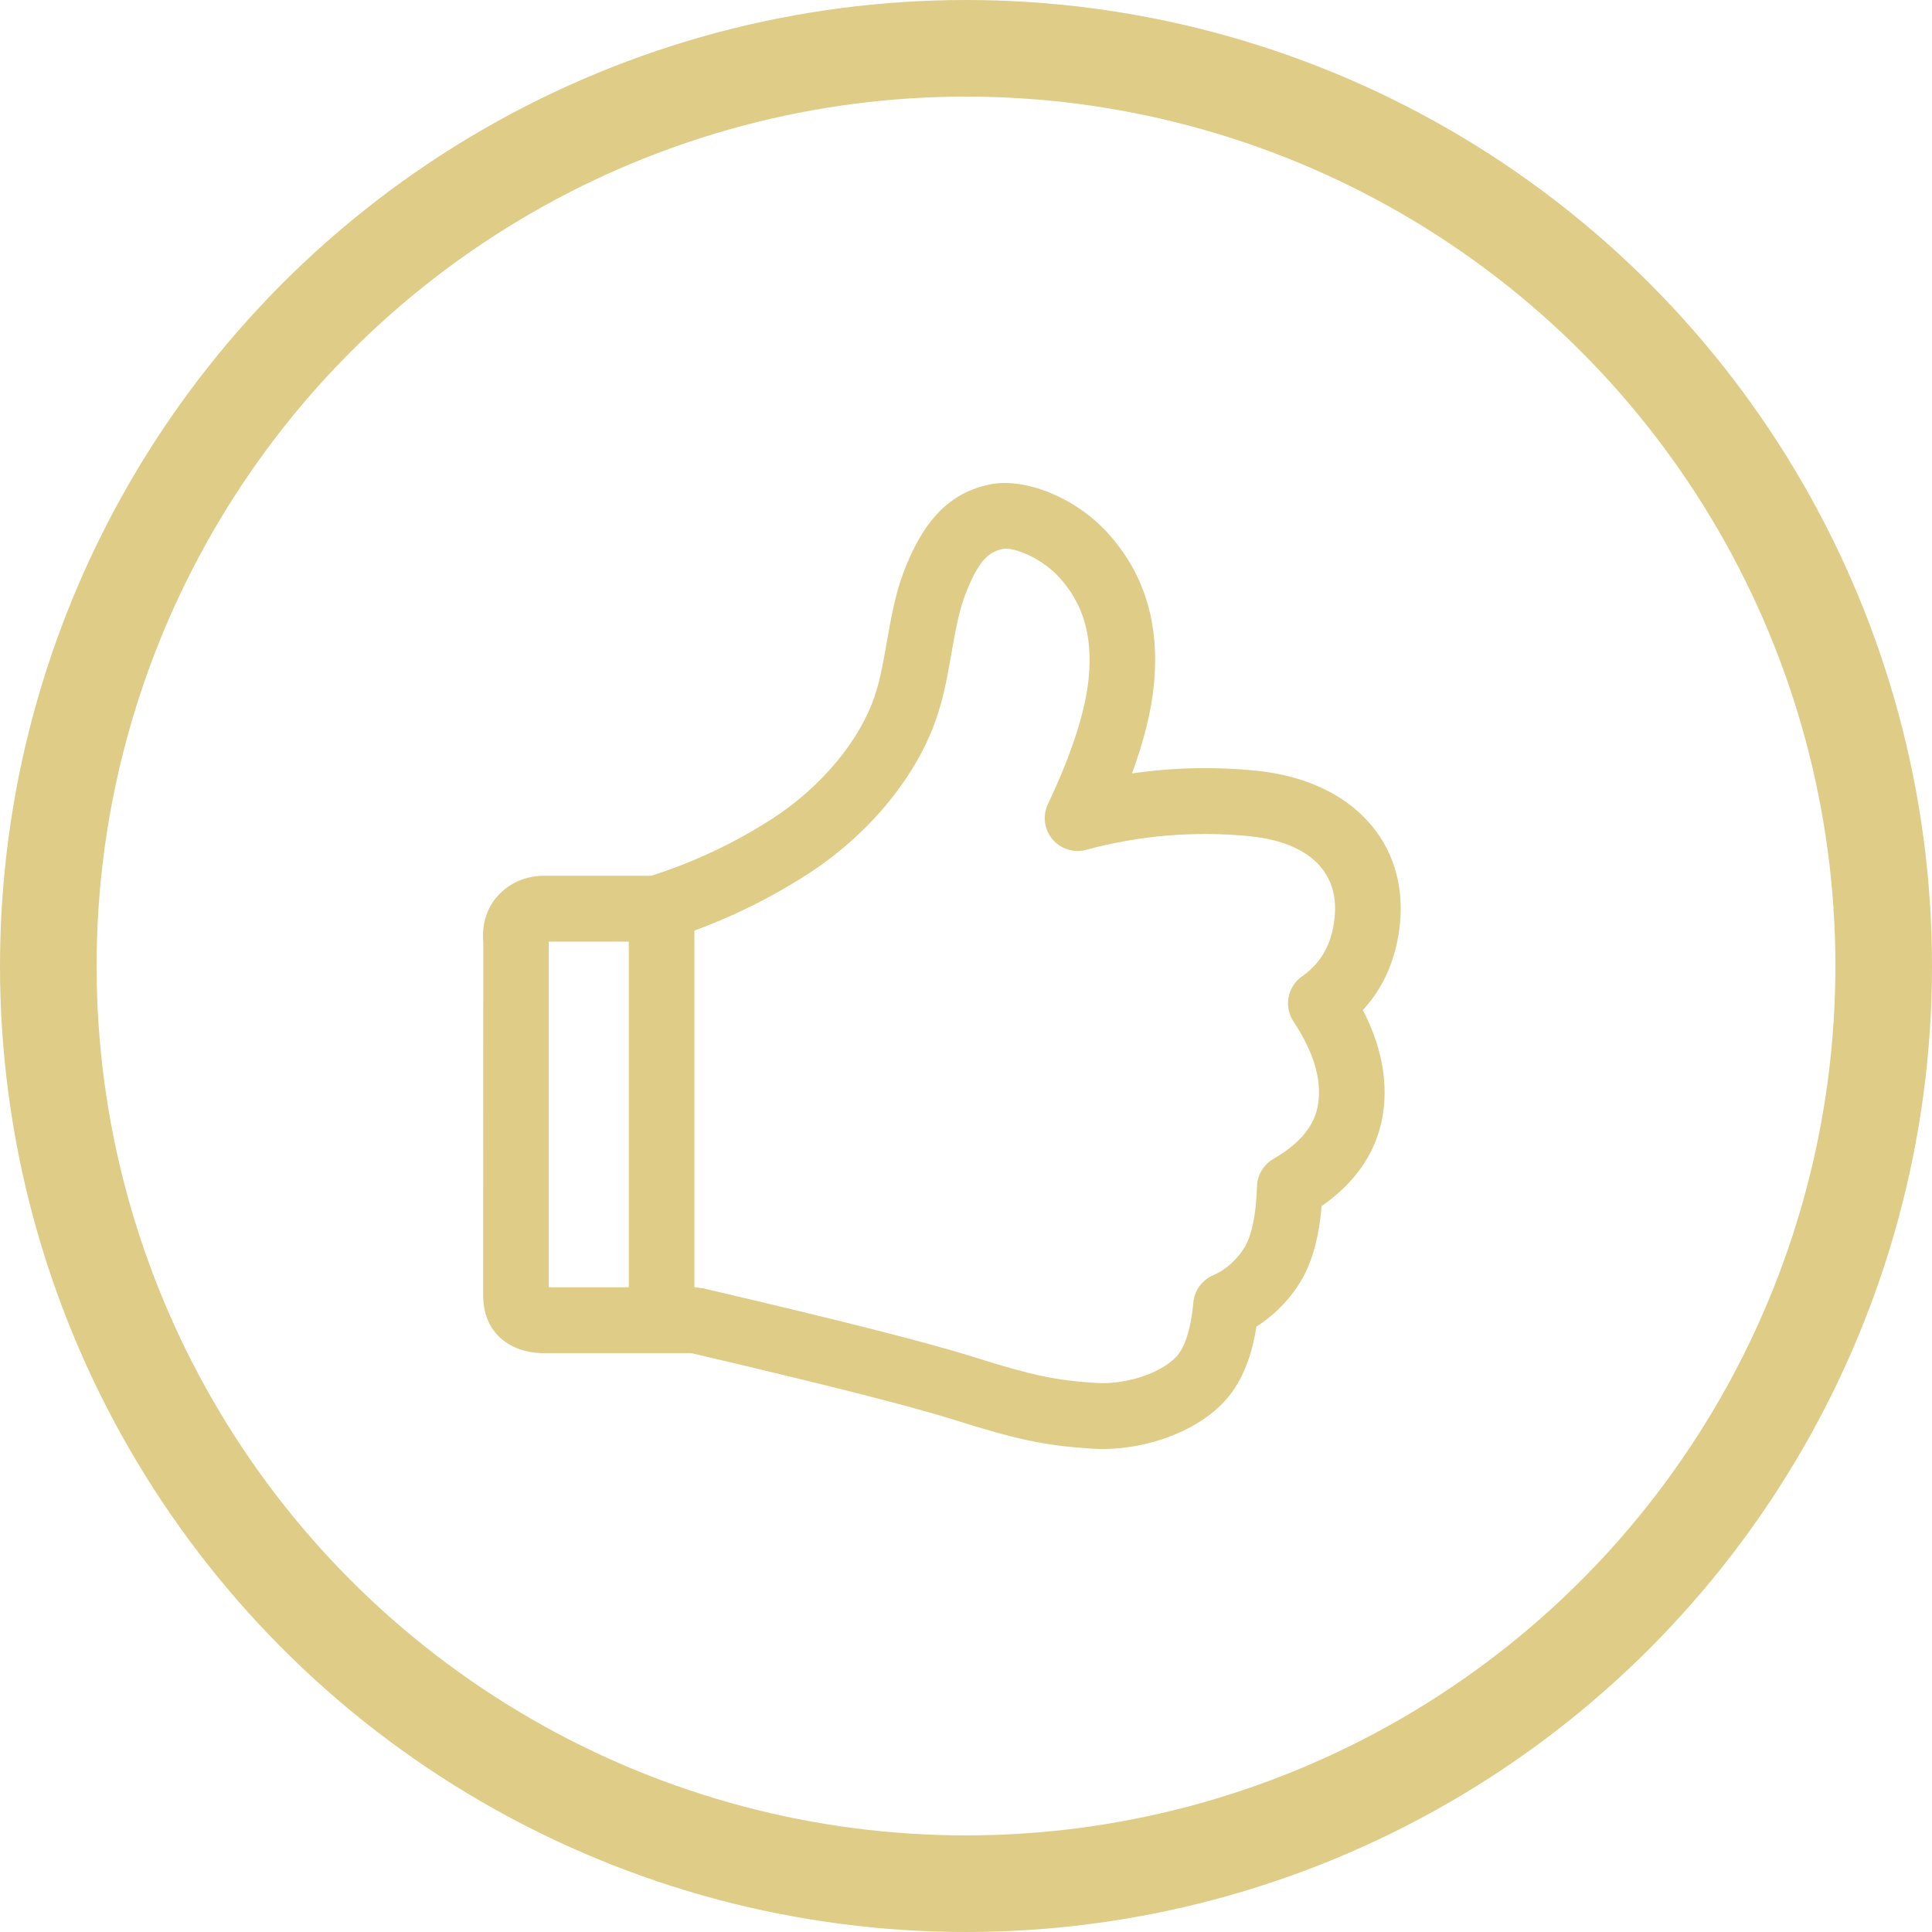 <svg width="40" height="40" viewBox="0 0 40 40" fill="none" xmlns="http://www.w3.org/2000/svg">
<g clip-path="url(#clip0_3163_481)">
<circle cx="20" cy="20" r="19" stroke="#DECC87" stroke-width="2"/>
<path d="M11.36 19.495V26.652H14.39L14.543 26.67C17.356 27.326 19.22 27.799 20.149 28.092C21.383 28.481 21.843 28.576 22.68 28.632C23.306 28.675 24.017 28.434 24.341 28.104C24.52 27.922 24.654 27.548 24.707 26.968C24.718 26.846 24.761 26.73 24.833 26.631C24.904 26.532 25.001 26.454 25.113 26.405C25.362 26.297 25.569 26.121 25.742 25.865C25.902 25.631 26.006 25.195 26.025 24.564C26.028 24.448 26.061 24.335 26.12 24.235C26.18 24.135 26.264 24.052 26.364 23.994C26.946 23.657 27.234 23.277 27.294 22.831C27.36 22.338 27.2 21.783 26.781 21.151C26.683 21.003 26.646 20.822 26.679 20.647C26.712 20.473 26.811 20.317 26.957 20.215C27.358 19.933 27.578 19.541 27.633 18.985C27.721 18.099 27.156 17.444 25.877 17.313C24.738 17.2 23.587 17.296 22.483 17.596C22.358 17.629 22.225 17.625 22.102 17.585C21.979 17.546 21.869 17.471 21.787 17.372C21.704 17.272 21.652 17.151 21.636 17.022C21.62 16.893 21.641 16.763 21.697 16.646C22.197 15.588 22.475 14.715 22.54 14.039C22.625 13.142 22.418 12.492 21.934 11.956C21.567 11.55 20.98 11.318 20.76 11.366C20.47 11.428 20.281 11.596 20.035 12.184C19.89 12.532 19.82 12.828 19.7 13.519C19.585 14.175 19.522 14.471 19.391 14.859C18.996 16.035 18.027 17.254 16.726 18.095C15.814 18.684 14.826 19.145 13.789 19.465C13.724 19.485 13.657 19.495 13.589 19.495H11.36ZM11.318 28.015C10.995 28.024 10.705 27.952 10.462 27.782C10.152 27.565 10.006 27.223 10.003 26.829L10.006 19.506C9.972 19.116 10.087 18.758 10.359 18.492C10.614 18.242 10.947 18.124 11.299 18.132H13.484C14.368 17.85 15.21 17.453 15.99 16.95C17.038 16.272 17.81 15.3 18.105 14.424C18.206 14.122 18.26 13.872 18.362 13.284C18.5 12.495 18.586 12.128 18.784 11.656C19.194 10.674 19.732 10.194 20.474 10.033C21.204 9.875 22.267 10.296 22.939 11.04C23.684 11.864 24.013 12.895 23.891 14.169C23.839 14.717 23.687 15.33 23.437 16.013C24.291 15.889 25.156 15.87 26.015 15.957C28.022 16.162 29.149 17.469 28.985 19.121C28.913 19.833 28.655 20.438 28.216 20.913C28.585 21.624 28.732 22.327 28.64 23.013C28.534 23.803 28.094 24.461 27.362 24.972C27.305 25.665 27.146 26.218 26.864 26.632C26.642 26.966 26.352 27.251 26.013 27.466C25.905 28.15 25.678 28.685 25.307 29.061C24.692 29.687 23.593 30.06 22.589 29.992C21.636 29.928 21.072 29.812 19.742 29.392C18.865 29.115 17.049 28.655 14.312 28.015H11.318ZM13.019 19.184C13.018 19.095 13.036 19.006 13.07 18.923C13.104 18.84 13.154 18.765 13.217 18.702C13.28 18.639 13.355 18.588 13.438 18.554C13.521 18.52 13.609 18.502 13.699 18.502C13.788 18.502 13.877 18.52 13.959 18.555C14.041 18.589 14.116 18.639 14.179 18.703C14.242 18.766 14.292 18.841 14.326 18.924C14.36 19.006 14.377 19.095 14.377 19.184V26.862C14.377 26.951 14.36 27.04 14.325 27.122C14.291 27.205 14.241 27.28 14.178 27.343C14.115 27.406 14.04 27.457 13.958 27.491C13.876 27.525 13.787 27.543 13.698 27.543C13.608 27.543 13.52 27.525 13.438 27.491C13.355 27.457 13.28 27.406 13.217 27.343C13.154 27.28 13.104 27.205 13.07 27.122C13.036 27.04 13.019 26.951 13.019 26.862V19.184Z" fill="#DECC87"/>
</g>
<defs>
<clipPath id="clip0_3163_481">
<rect width="40" height="40" fill="white"/>
</clipPath>
</defs>
</svg>
